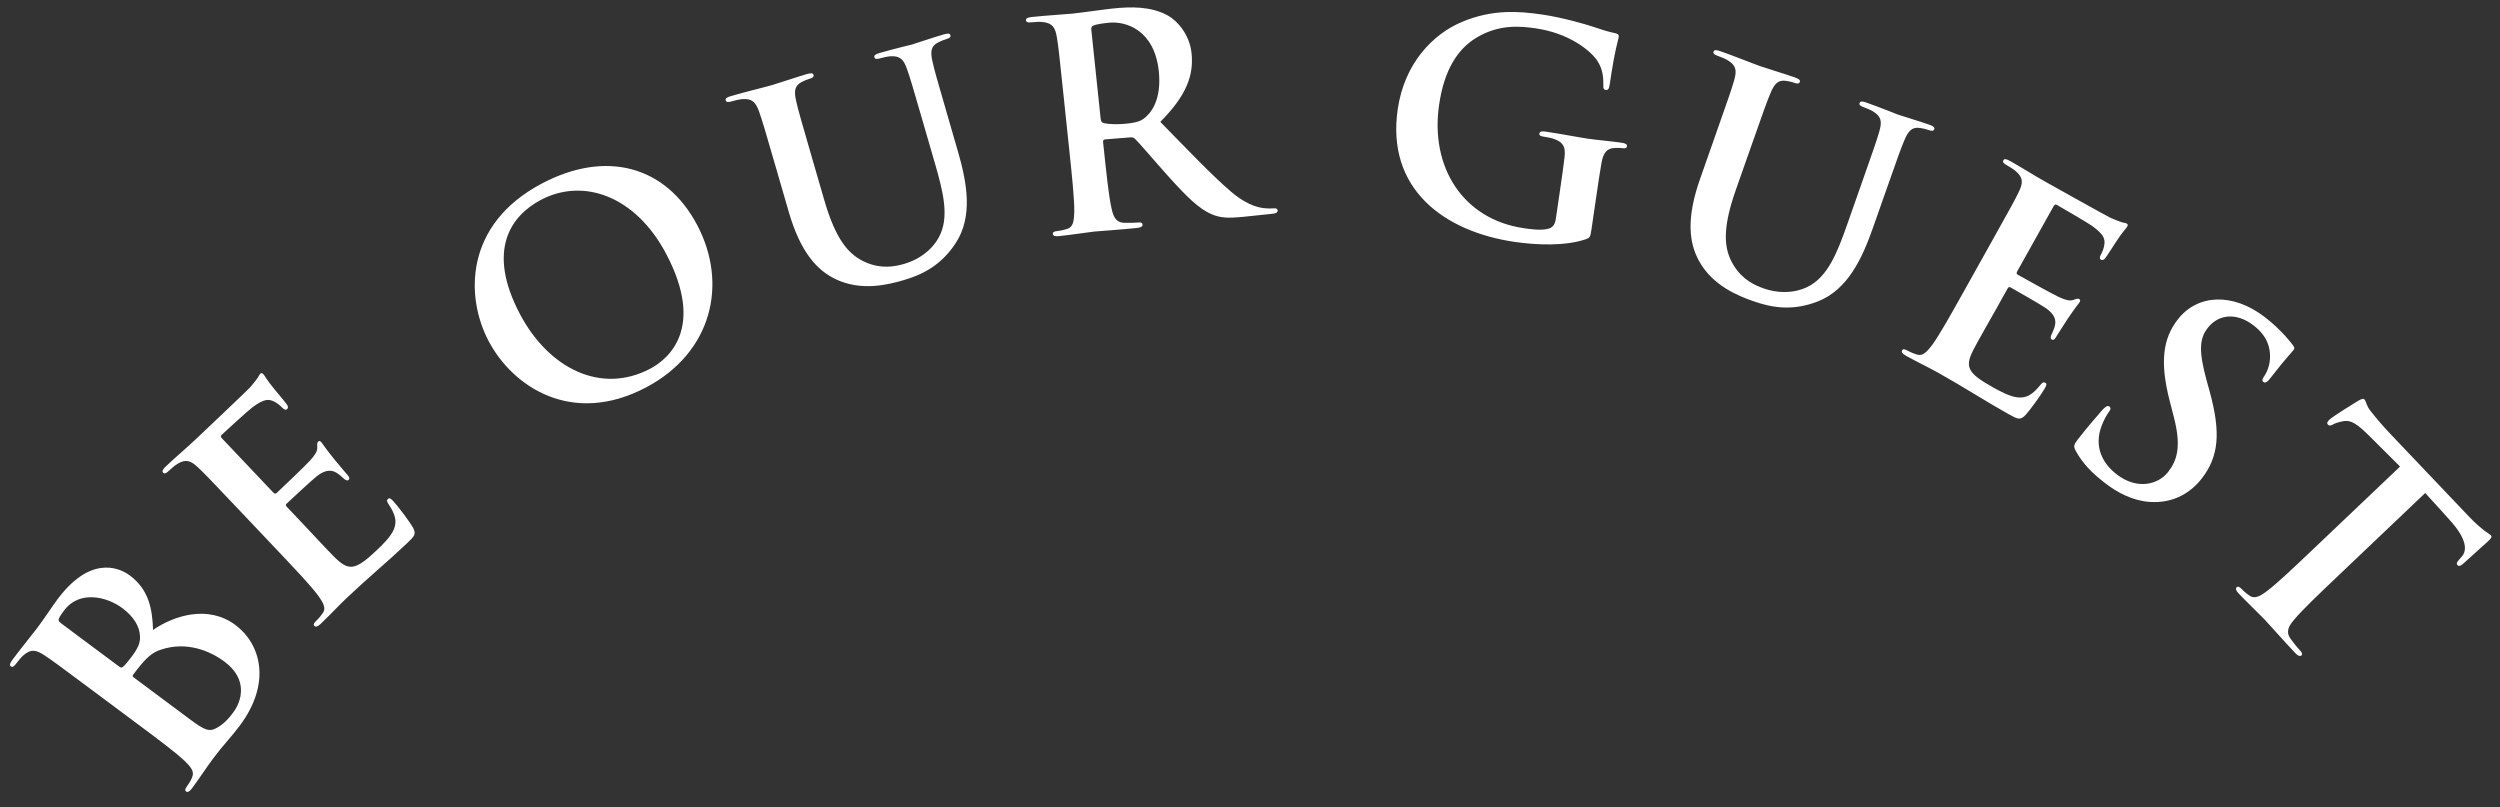 <?xml version="1.0" encoding="UTF-8"?>
<svg xmlns="http://www.w3.org/2000/svg" width="1558" height="503" viewBox="0 0 1558 503" fill="none">
  <rect x="0" y="0" width="1558" height="503" fill="#333333" stroke="none"/>
  <mask id="mask0_349_6" style="mask-type:alpha" maskUnits="userSpaceOnUse" x="0" y="0" width="1558" height="503">
    <rect width="1558" height="503" fill="#D9D9D9"></rect>
  </mask>
  <g mask="url(#mask0_349_6)">
    <path d="M84.427 450.22L58.741 431.081C36.558 414.553 32.471 411.508 27.584 408.32C22.404 404.915 19.199 404.343 14.589 408.398C13.427 409.348 11.433 411.72 9.91 413.763C8.714 415.369 7.77 416.027 6.748 415.266C5.727 414.505 6.196 413.265 7.827 411.076C13.59 403.341 20.879 394.473 23.054 391.554C28.382 384.403 32.185 378.385 35.882 373.423C55.564 347.007 73.2 352.885 80.935 358.648C92.903 367.564 94.943 379.752 95.384 392.564C108.387 383.641 129.623 376.767 146.698 389.49C162.314 401.125 169.489 425.308 149.481 452.162C144.479 458.875 138.601 464.936 132.838 472.671C128.488 478.509 124.468 484.819 119.574 491.386C118.161 493.284 116.962 493.979 115.94 493.218C115.21 492.674 115.207 491.764 116.512 490.013C118.143 487.824 119.374 485.563 119.915 483.923C121.105 480.498 118.767 477.848 114.97 474.111C109.384 468.814 97.854 460.224 84.427 450.22ZM38.223 388.558L74.271 415.417C75.439 416.287 76.057 416.066 76.638 415.591C77.908 414.495 79.685 412.415 82.186 409.058C85.775 404.242 87.583 400.596 87.243 396.484C87.005 390.406 83.382 384.302 76.231 378.974C66.453 371.688 49.369 367.811 40.017 380.362C38.495 382.405 37.516 383.719 36.721 385.396C36.251 386.635 36.618 387.362 38.223 388.558ZM83.32 422.159L94.12 430.205C100.979 435.316 110.611 442.493 117.908 447.93C127.541 455.107 130.348 456.518 135.725 453.261C140.266 450.517 142.913 447.269 145.414 443.912C150.307 437.344 155.069 423.643 139.891 412.334C130.842 405.592 116.3 399.523 100.3 404.851C95.828 406.285 92.305 408.881 87.772 414.355C85.669 416.873 84.582 418.333 82.951 420.522C82.516 421.105 82.59 421.615 83.32 422.159ZM172.192 342.276L150.163 319.021C131.138 298.938 127.633 295.238 123.363 291.26C118.844 287.018 115.784 285.906 110.547 289.111C109.24 289.848 106.869 291.844 105.019 293.596C103.566 294.973 102.522 295.46 101.646 294.535C100.77 293.61 101.445 292.469 103.427 290.592C109.505 284.834 115.958 279.473 122.829 272.965C127.057 268.959 153.35 244.052 155.735 241.541C157.996 238.899 159.859 236.632 160.666 235.367C161.201 234.609 161.619 233.461 162.279 232.835C162.94 232.21 163.573 232.613 164.199 233.274C165.075 234.198 165.916 236.41 171.277 242.863C172.397 244.31 177.64 250.374 178.877 252.209C179.371 252.995 179.858 254.038 178.933 254.914C178.008 255.791 176.993 255.248 175.491 253.663C174.99 253.134 172.855 251.145 170.693 250.186C167.515 248.683 164.692 248.35 157.334 253.815C154.838 255.679 140.714 268.557 138.072 271.06C137.411 271.686 137.522 272.332 138.398 273.257L170.065 306.686C170.941 307.611 171.574 308.014 172.367 307.263C175.273 304.509 190.468 290.115 193.257 286.972C196.178 283.704 197.784 281.43 197.721 278.982C197.645 277.049 197.548 275.888 198.208 275.262C198.737 274.762 199.384 274.65 200.135 275.443C200.886 276.236 202.36 278.851 208.215 286.09C210.586 288.857 215.196 294.518 216.072 295.443C217.073 296.5 218.45 297.953 217.261 299.08C216.336 299.956 214.695 298.753 214.069 298.092C212.686 296.896 211.935 296.103 209.911 294.761C206.747 292.745 203.02 292.515 197.63 296.617C194.87 298.731 181.664 310.991 178.493 313.994C177.832 314.62 178.201 315.274 178.952 316.067L188.84 326.505C193.095 330.997 204.478 343.278 208.24 346.985C217.141 355.851 221.132 355.83 234.609 343.064C238.045 339.809 243.594 334.553 245.527 329.713C247.461 324.873 246.418 320.596 242.211 314.303C241.098 312.599 240.862 311.82 241.787 310.944C242.844 309.943 243.845 311 245.097 312.321C247.976 315.36 255.43 325.346 257.273 328.614C259.602 332.926 258.413 334.052 253.392 338.809C241.633 349.948 229.254 360.17 216.041 372.686C210.756 377.693 205.715 383.221 199.769 388.854C198.051 390.481 196.751 390.961 195.875 390.036C195.249 389.375 195.402 388.478 196.987 386.976C198.969 385.098 200.304 383.332 201.243 381.942C203.385 378.91 201.292 375.377 198.191 371.045C193.595 364.87 183.707 354.431 172.192 342.276ZM402.728 241.38C356.553 265.799 319.597 241.078 304.538 212.601C289.988 185.089 289.365 139.918 337.631 114.393C377.692 93.207 414.967 103.348 434.451 140.191C453.935 177.035 443.593 219.769 402.728 241.38ZM405.231 229.762C416.493 223.806 439.664 204.552 415.075 158.056C396.016 122.017 363.435 110.63 337.05 124.583C318.548 134.368 302.917 155.811 324.102 195.872C341.8 229.336 374.341 246.098 405.231 229.762ZM506.535 100.046L513.628 124.518C520.974 149.865 529.134 159.059 539.726 163.569C549.467 167.757 557.711 166.125 563.654 164.403C571.346 162.173 580.076 156.99 585.042 147.971C591.869 135.571 587.834 119.686 582.615 101.681L576.282 79.83C568.581 53.26 567.163 48.365 565.192 42.873C563.12 37.031 560.911 34.639 554.787 35.087C553.288 35.143 550.265 35.83 548.342 36.387C546.419 36.944 545.269 36.899 544.915 35.675C544.56 34.451 545.682 33.747 548.13 33.038C557.045 30.454 568.209 27.786 568.384 27.736C570.482 27.128 581.343 23.412 588.16 21.436C590.607 20.726 591.932 20.721 592.287 21.945C592.642 23.169 591.694 23.822 589.596 24.43C587.674 24.987 586.675 25.466 584.679 26.424C580.213 28.666 579.676 32.043 581.099 38.262C582.371 43.957 583.789 48.852 591.49 75.422L596.912 94.127C602.535 113.53 606.591 134.715 595.555 151.556C586.234 165.817 574.206 171.387 562.843 174.681C553.579 177.366 536.645 181.705 520.541 173.867C509.295 168.409 498.903 157.399 491.557 132.052L484.16 106.531C476.459 79.96 475.04 75.066 473.069 69.573C470.997 63.731 468.788 61.339 462.665 61.788C461.165 61.843 458.142 62.53 455.695 63.239C453.772 63.797 452.622 63.751 452.267 62.527C451.913 61.304 453.035 60.599 455.657 59.839C464.922 57.154 476.087 54.487 481.331 52.967C485.526 51.751 496.387 48.035 502.68 46.211C505.302 45.451 506.627 45.446 506.982 46.669C507.336 47.893 506.389 48.547 504.641 49.053C502.718 49.61 501.72 50.089 499.723 51.047C495.257 53.289 494.72 56.666 496.144 62.885C497.415 68.58 498.834 73.475 506.535 100.046ZM666.364 93.421L663.025 61.563C660.141 34.05 659.61 28.982 658.641 23.228C657.634 17.111 655.883 14.367 649.777 13.726C648.291 13.515 645.194 13.657 642.66 13.923C640.669 14.131 639.545 13.883 639.412 12.616C639.28 11.349 640.509 10.854 643.224 10.57C652.817 9.564 664.278 8.912 668.079 8.514C674.233 7.869 687.933 5.884 693.544 5.296C704.948 4.101 717.189 3.916 727.666 9.589C733.094 12.497 741.302 20.969 742.573 33.097C743.977 46.492 739.818 59.188 723.091 75.947C741.326 94.532 755.523 109.513 767.378 119.617C778.615 129.053 785.988 129.561 788.76 129.82C790.789 129.973 792.437 129.983 793.885 129.832C795.333 129.68 796.114 130.147 796.209 131.052C796.361 132.5 795.132 132.995 792.96 133.223L775.221 135.082C765.084 136.144 760.464 135.713 755.493 133.672C747.273 130.325 739.503 122.538 727.906 109.663C719.622 100.466 710.006 89.03 707.368 86.562C706.349 85.57 705.244 85.503 703.977 85.636L688.734 86.868C687.829 86.962 687.324 87.381 687.438 88.467L687.704 91.001C689.468 107.835 690.967 122.135 692.668 129.643C693.761 134.835 695.265 138.703 700.771 138.858C703.524 138.936 707.544 138.88 709.716 138.653C711.164 138.501 711.945 138.968 712.04 139.873C712.173 141.14 710.963 141.816 708.61 142.063C698.111 143.163 684.66 144.024 681.945 144.308C678.505 144.669 667.159 146.407 659.918 147.166C657.565 147.412 656.241 147.002 656.109 145.735C656.014 144.83 656.681 144.211 658.853 143.983C661.568 143.699 663.702 143.109 665.293 142.576C668.838 141.473 669.325 137.396 669.499 132.071C669.608 124.373 668.109 110.074 666.364 93.421ZM680.116 18.598L685.883 73.625C686.091 75.616 686.529 76.302 687.853 76.712C691.787 77.581 697.274 77.555 701.799 77.081C709.04 76.322 711.317 75.351 714.329 72.656C719.342 68.105 723.718 59.229 722.163 44.386C719.469 18.683 701.676 13.044 690.997 14.164C686.472 14.638 683.232 15.16 681.479 15.893C680.25 16.388 679.964 17.15 680.116 18.598ZM994.717 123.05L991.82 142.859C991.109 147.722 990.876 148.056 988.531 149C975.93 153.411 957.992 152.81 943.945 150.756C899.825 144.302 863.802 117.697 871.072 67.993C875.286 39.18 893.183 21.197 911.02 13.689C929.836 5.773 946.047 6.857 961.175 9.07C973.6 10.887 989.132 15.366 992.628 16.613C996.304 17.887 1002.45 19.889 1006.56 20.675C1008.7 21.171 1008.95 21.944 1008.77 23.205C1008.48 25.186 1006.48 30.044 1003.19 52.554C1002.77 55.435 1002.1 56.257 1000.66 56.046C999.395 55.862 999.166 54.909 999.197 53.442C999.263 49.221 999.205 43.326 995.26 37.599C990.701 31.046 977.506 20.655 957.156 17.679C947.252 16.23 934 15.027 919.867 23.628C908.544 30.617 900.085 43.175 896.845 65.326C891.182 104.044 911.613 136.646 949.61 142.204C954.293 142.888 960.596 143.81 965.207 142.462C968.093 141.596 969.156 139.36 969.604 136.299L972.08 119.371C973.397 110.367 974.398 103.524 975.008 98.095C975.723 91.946 974.524 88.827 968.765 86.698C967.377 86.127 964.342 85.499 961.821 85.13C960.2 84.893 959.173 84.375 959.331 83.294C959.541 81.853 960.855 81.678 963.376 82.046C972.74 83.416 984.006 85.616 989.409 86.406C994.992 87.223 1004.62 88.079 1010.56 88.948C1012.9 89.29 1014.11 89.835 1013.9 91.275C1013.74 92.356 1012.6 92.558 1011.34 92.374C1009.9 92.163 1008.62 92.159 1006.4 92.203C1001.41 92.392 999.16 95.19 998.058 101.467C997.088 106.843 996.034 114.046 994.717 123.05ZM1090.25 94.235L1081.79 118.271C1073.04 143.165 1074.33 155.39 1080.33 165.217C1085.82 174.287 1093.47 177.752 1099.31 179.806C1106.87 182.463 1116.98 183.321 1126.27 178.87C1139.03 172.749 1144.98 157.479 1151.2 139.795L1158.75 118.335C1167.93 92.239 1169.62 87.431 1171.21 81.817C1172.92 75.859 1172.52 72.629 1167.27 69.433C1166.02 68.607 1163.16 67.408 1161.28 66.744C1159.39 66.08 1158.48 65.374 1158.9 64.172C1159.32 62.97 1160.65 63.05 1163.05 63.895C1171.81 66.976 1182.44 71.296 1182.61 71.356C1184.67 72.081 1195.67 75.371 1202.37 77.727C1204.77 78.573 1205.85 79.339 1205.43 80.541C1205 81.742 1203.85 81.723 1201.79 80.999C1199.9 80.334 1198.81 80.144 1196.63 79.762C1191.7 78.99 1189.3 81.425 1186.84 87.313C1184.56 92.686 1182.87 97.493 1173.69 123.59L1167.23 141.96C1160.52 161.017 1151.51 180.611 1132.74 187.899C1116.86 194.083 1103.84 191.623 1092.68 187.697C1083.58 184.496 1067.28 178.182 1058.73 162.442C1052.75 151.464 1050.7 136.464 1059.46 111.57L1068.27 86.504C1077.46 60.407 1079.15 55.6 1080.74 49.986C1082.45 44.028 1082.04 40.797 1076.8 37.602C1075.54 36.776 1072.69 35.577 1070.28 34.732C1068.39 34.067 1067.48 33.361 1067.91 32.16C1068.33 30.958 1069.65 31.037 1072.23 31.943C1081.33 35.145 1091.96 39.465 1097.11 41.277C1101.23 42.727 1112.23 46.017 1118.41 48.191C1120.99 49.097 1122.07 49.863 1121.64 51.065C1121.22 52.267 1120.07 52.248 1118.35 51.644C1116.47 50.979 1115.37 50.789 1113.19 50.407C1108.26 49.635 1105.86 52.07 1103.4 57.959C1101.12 63.332 1099.43 68.139 1090.25 94.235ZM1223.95 181.443L1239.58 153.484C1253.08 129.338 1255.57 124.89 1258.1 119.629C1260.8 114.051 1260.95 110.798 1256.33 106.755C1255.24 105.727 1252.62 104.058 1250.4 102.815C1248.65 101.838 1247.88 100.987 1248.5 99.875C1249.12 98.763 1250.41 99.067 1252.79 100.399C1260.1 104.485 1267.14 109.047 1275.4 113.666C1280.48 116.508 1312.1 134.184 1315.2 135.712C1318.4 137.082 1321.12 138.186 1322.57 138.578C1323.45 138.864 1324.67 138.92 1325.46 139.364C1326.26 139.808 1326.06 140.532 1325.62 141.327C1325 142.439 1323.14 143.901 1318.57 150.942C1317.53 152.442 1313.3 159.254 1311.92 160.982C1311.31 161.688 1310.46 162.463 1309.35 161.841C1308.24 161.22 1308.46 160.089 1309.52 158.183C1309.88 157.547 1311.14 154.917 1311.41 152.566C1311.9 149.085 1311.37 146.291 1303.96 140.897C1301.44 139.069 1284.94 129.425 1281.76 127.649C1280.97 127.205 1280.38 127.503 1279.76 128.615L1257.29 168.806C1256.67 169.918 1256.47 170.642 1257.43 171.175C1260.92 173.129 1279.19 183.343 1283.02 185.069C1287.01 186.882 1289.66 187.738 1291.98 186.949C1293.8 186.3 1294.88 185.861 1295.67 186.305C1296.31 186.66 1296.61 187.245 1296.08 188.198C1295.54 189.151 1293.49 191.337 1288.32 199.084C1286.39 202.172 1282.36 208.26 1281.73 209.372C1281.02 210.642 1280.05 212.39 1278.62 211.59C1277.5 210.969 1278.16 209.044 1278.61 208.249C1279.34 206.572 1279.87 205.619 1280.55 203.287C1281.53 199.666 1280.64 196.04 1275.12 192.118C1272.28 190.113 1256.64 181.161 1252.83 179.029C1252.03 178.585 1251.52 179.131 1250.98 180.085L1243.97 192.634C1240.95 198.035 1232.62 212.561 1230.2 217.257C1224.39 228.395 1225.6 232.199 1241.8 241.259C1245.93 243.568 1252.6 247.299 1257.8 247.702C1263 248.105 1266.77 245.835 1271.52 239.943C1272.82 238.374 1273.49 237.916 1274.6 238.538C1275.87 239.248 1275.16 240.519 1274.27 242.108C1272.23 245.761 1264.92 255.853 1262.35 258.586C1258.93 262.094 1257.5 261.295 1251.46 257.92C1237.32 250.015 1223.88 241.245 1207.99 232.363C1201.64 228.811 1194.86 225.646 1187.71 221.649C1185.64 220.494 1184.8 219.396 1185.42 218.284C1185.86 217.489 1186.77 217.368 1188.67 218.434C1191.06 219.766 1193.14 220.514 1194.75 220.996C1198.28 222.137 1201.03 219.086 1204.24 214.835C1208.76 208.607 1215.78 196.057 1223.95 181.443ZM1311.87 301.055C1303.5 294.622 1297.78 288.621 1293.68 281.11C1292.15 278.325 1292.27 277.271 1294.71 274.096C1300.81 266.16 1308.05 257.946 1309.96 255.748C1311.77 253.694 1313.43 252.44 1314.58 253.327C1315.88 254.325 1315.02 255.735 1314.14 256.889C1312.7 258.765 1310.94 262.239 1309.78 265.247C1304.75 278.365 1310.26 288.805 1319.21 295.682C1332.2 305.664 1345.31 301.742 1351.19 294.094C1356.63 287.024 1359.56 278.722 1354.8 260.137L1352.15 249.84C1345.82 225.23 1348.1 210.914 1357.08 199.226C1369.28 183.354 1391.32 182.158 1411.38 197.575C1416.86 201.79 1420.75 205.695 1423.77 208.934C1425.89 211.252 1427.43 213.127 1428.68 214.78C1429.76 216.067 1430.15 217.054 1429.37 218.065C1427.93 219.94 1424.14 223.681 1415.49 234.937C1413.05 238.111 1411.73 238.933 1410.57 238.045C1409.56 237.269 1409.79 236.071 1411.13 234.339C1412.12 233.04 1414.84 228.012 1414.69 221.932C1414.64 217.526 1413.78 209.981 1404.4 202.771C1393.72 194.563 1382.46 195.777 1375.8 204.435C1370.7 211.073 1370.14 218.674 1375.13 236.971L1376.84 243.107C1384.21 269.659 1382.76 284.384 1372.22 298.093C1365.79 306.462 1354.96 313.978 1339.36 312.775C1328.59 311.846 1319.51 306.934 1311.87 301.055ZM1511.39 307.246L1457.32 358.664C1445.18 370.202 1434.76 380.11 1429.72 386.162C1426.4 390.069 1424.25 393.62 1427.49 398.078C1428.98 400.175 1431.47 403.328 1433.35 405.306C1434.73 406.757 1434.97 407.793 1434.31 408.42C1433.38 409.298 1431.98 408.619 1430.6 407.168C1422.33 398.463 1414.82 389.778 1411.31 386.085C1408.43 383.051 1400.13 375.118 1395.11 369.842C1393.48 368.128 1393 366.828 1393.92 365.95C1394.58 365.323 1395.48 365.475 1396.99 367.057C1398.87 369.036 1400.64 370.368 1402.03 371.304C1405.06 373.44 1408.72 371.472 1412.92 368.231C1419.09 363.623 1429.5 353.716 1441.64 342.178L1495.72 290.759C1490.82 285.872 1482.78 277.946 1476.5 271.608C1468.96 264.209 1465.29 261.671 1460.51 262.452C1457.28 263.014 1455.07 263.859 1453.76 264.599C1452.46 265.338 1451.55 265.444 1450.8 264.653C1449.92 263.73 1450.33 262.839 1451.78 261.459C1453.89 259.453 1468.28 250.546 1469.58 249.807C1471.67 248.572 1472.84 248.215 1473.59 249.007C1474.6 250.062 1474.53 252.635 1477.4 256.183C1480.65 260.384 1485.15 265.647 1489.29 269.999L1538.95 322.229C1542.96 326.45 1546.12 328.975 1548.26 330.703C1550.54 332.305 1551.81 333.109 1552.31 333.637C1553.19 334.56 1552.52 335.444 1550.54 337.326C1547.77 339.959 1538.3 348.217 1534.87 351.478C1533.42 352.6 1532.38 353.089 1531.63 352.297C1530.62 351.242 1531.03 350.351 1532.89 348.338C1533.28 347.962 1533.81 347.203 1534.21 346.827C1537.39 343.302 1537.7 336.23 1526.8 324.24C1523.67 320.686 1518.66 315.153 1511.39 307.246Z" fill="white"></path>
  </g>
</svg>
